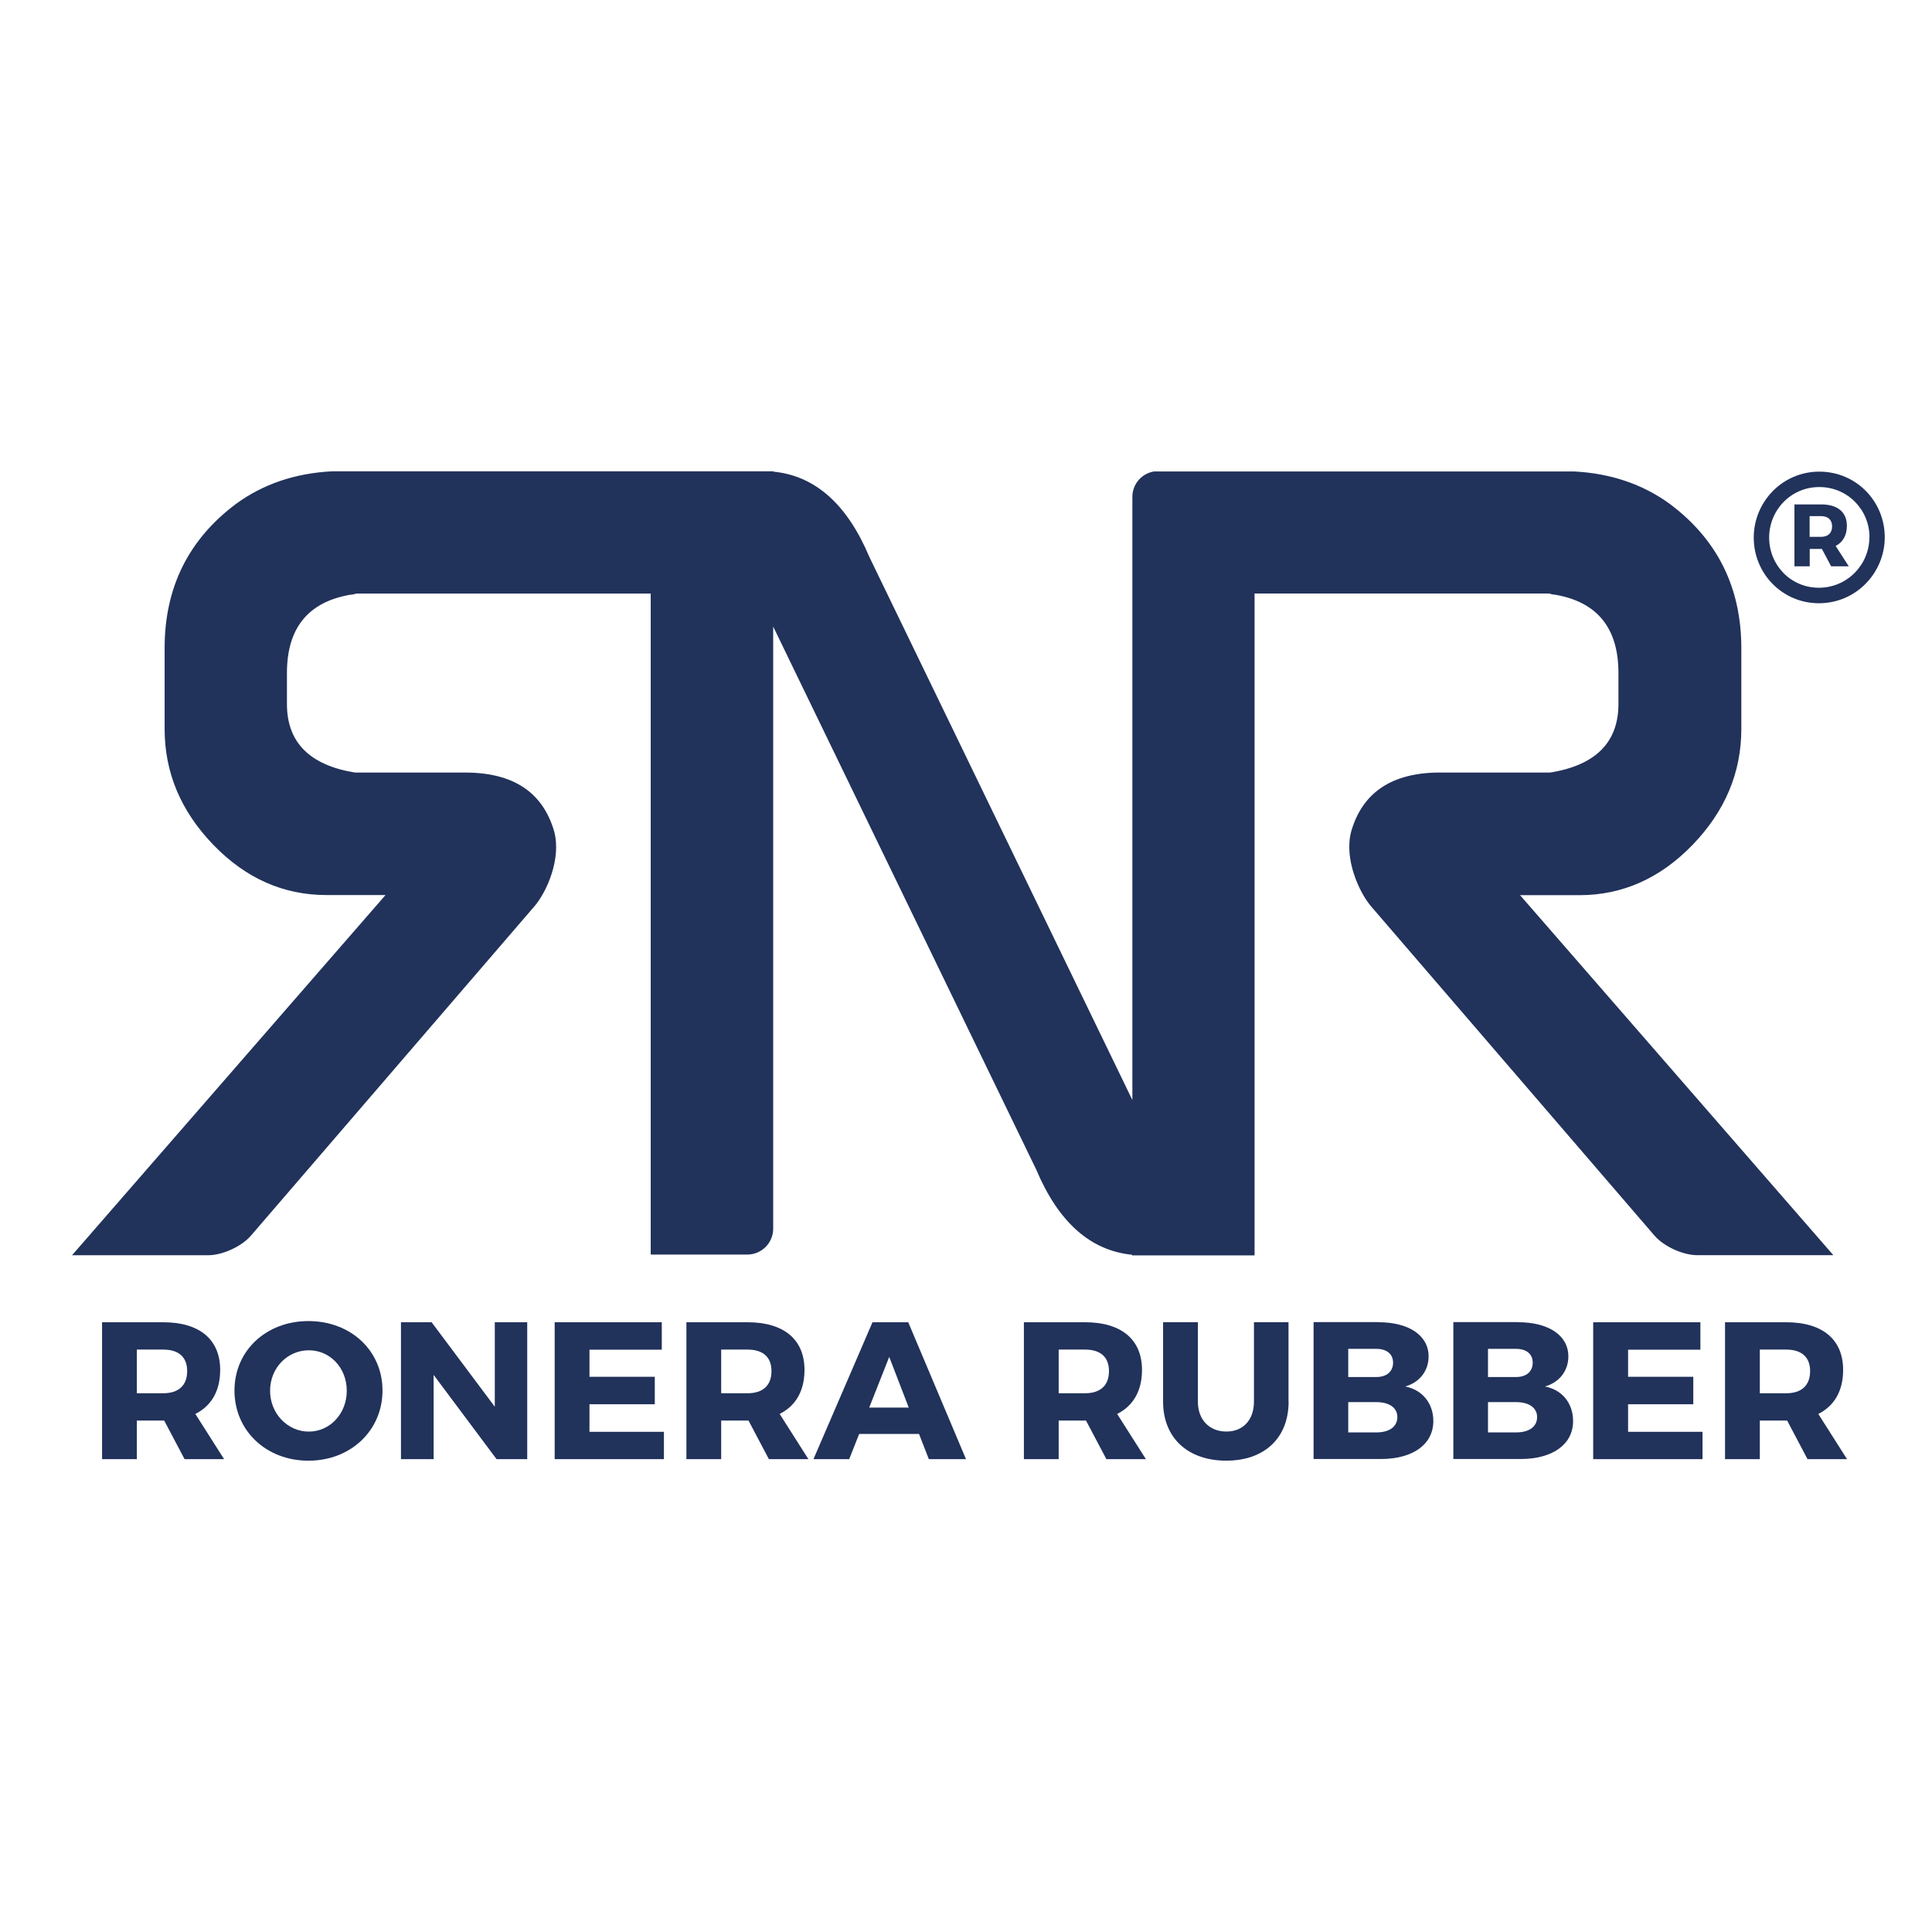 <?xml version="1.0" encoding="UTF-8"?>
<!DOCTYPE svg PUBLIC "-//W3C//DTD SVG 1.1//EN" "http://www.w3.org/Graphics/SVG/1.1/DTD/svg11.dtd">
<!-- Creator: CorelDRAW -->
<svg xmlns="http://www.w3.org/2000/svg" xml:space="preserve" width="170mm" height="170mm" version="1.1" style="shape-rendering:geometricPrecision; text-rendering:geometricPrecision; image-rendering:optimizeQuality; fill-rule:evenodd; clip-rule:evenodd"
viewBox="0 0 588.08 588.08"
 xmlns:xlink="http://www.w3.org/1999/xlink"
 xmlns:xodm="http://www.corel.com/coreldraw/odm/2003">
 <defs>
  <style type="text/css">
   <![CDATA[
    .fil0 {fill:none}
    .fil1 {fill:#21325B;fill-rule:nonzero}
   ]]>
  </style>
 </defs>
 <g id="Layer_x0020_1">
  <rect class="fil0" x="-0" y="-0" width="588.08" height="588.08"/>
  <g id="_1504411149568">
   <path class="fil1" d="M554.32 163.41c2.13,0 3.35,-1.19 3.35,-3.17 0,-2.02 -1.22,-3.13 -3.35,-3.13l-3.49 0 0 6.3 3.49 0zm4.43 2.77l4 6.2 -5.37 0 -2.81 -5.29 -3.71 0 0 5.29 -4.65 0 0 -18.84 8.14 0c5.01,0 7.82,2.34 7.82,6.52 0,2.88 -1.22,5.01 -3.42,6.12l-0 0zm10.3 -2.66c0,-8.36 -6.66,-15.27 -15.27,-15.27 -8.64,0 -15.27,7.02 -15.27,15.38 0,8.36 6.55,15.27 15.13,15.27 8.64,0 15.38,-7.02 15.38,-15.38l0.04 0zm4.65 0c0,10.91 -8.79,20.1 -20.03,20.1 -11.2,0 -19.85,-9.08 -19.85,-19.96 0,-10.91 8.72,-20.1 19.96,-20.1 11.2,0 19.92,9 19.92,19.99l0 -0.04z"/>
   <path class="fil1" d="M49.69 424.09c4.58,0 7.28,-2.3 7.28,-6.74 0,-4.36 -2.67,-6.55 -7.28,-6.55l-8.03 0 0 13.29 8.03 0zm0.29 8.32l-8.32 0 0 11.74 -10.59 0 0 -41.67 18.62 0c11.02,0 17.33,5.22 17.33,14.51 0,6.38 -2.67,10.95 -7.56,13.4l8.75 13.76 -12.03 0 -6.2 -11.74 0 0z"/>
   <path class="fil1" d="M82.21 423.33c0,7.02 5.4,12.43 11.78,12.43 6.41,0 11.56,-5.4 11.56,-12.43 0,-7.02 -5.12,-12.32 -11.56,-12.32 -6.41,0 -11.78,5.29 -11.78,12.32zm34.22 -0.07c0,12.14 -9.65,21.36 -22.55,21.36 -12.86,0 -22.51,-9.15 -22.51,-21.36 0,-12.14 9.65,-21.14 22.51,-21.14 12.93,0 22.55,9.04 22.55,21.14z"/>
   <polygon class="fil1" points="151.15,444.15 131.99,418.5 131.99,444.15 122.05,444.15 122.05,402.48 131.38,402.48 150.61,428.19 150.61,402.48 160.48,402.48 160.48,444.15 "/>
   <polygon class="fil1" points="179.43,410.83 179.43,419.08 199.31,419.08 199.31,427.44 179.43,427.44 179.43,435.83 202.09,435.83 202.09,444.15 168.84,444.15 168.84,402.48 201.44,402.48 201.44,410.83 "/>
   <path class="fil1" d="M227.55 424.09c4.58,0 7.28,-2.3 7.28,-6.74 0,-4.36 -2.67,-6.55 -7.28,-6.55l-8.03 0 0 13.29 8.03 0zm0.29 8.32l-8.32 0 0 11.74 -10.59 0 0 -41.67 18.62 0c11.02,0 17.33,5.22 17.33,14.51 0,6.38 -2.67,10.95 -7.56,13.4l8.75 13.76 -12.03 0 -6.2 -11.74 0 0z"/>
   <path class="fil1" d="M270.67 413.03l-6.09 15.42 12.03 0 -5.94 -15.42 -0 0zm-9.15 23.45l-3.03 7.67 -10.88 0 17.97 -41.67 10.88 0 17.58 41.67 -11.31 0 -2.99 -7.67 -18.22 0 -0 0z"/>
   <path class="fil1" d="M330.28 424.09c4.58,0 7.28,-2.3 7.28,-6.74 0,-4.36 -2.67,-6.55 -7.28,-6.55l-8.03 0 0 13.29 8.03 0zm0.29 8.32l-8.32 0 0 11.74 -10.59 0 0 -41.67 18.62 0c11.02,0 17.33,5.22 17.33,14.51 0,6.38 -2.67,10.95 -7.56,13.4l8.75 13.76 -12.03 0 -6.2 -11.74 0 0z"/>
   <path class="fil1" d="M392.24 426.64c0,11.02 -7.31,17.97 -18.98,17.97 -11.71,0 -19.23,-6.95 -19.23,-17.97l0 -24.17 10.59 0 0 24.17c0,5.66 3.64,9.11 8.68,9.11 5.01,0 8.39,-3.46 8.39,-9.11l0 -24.17 10.52 0 0 24.17 0.04 0z"/>
   <path class="fil1" d="M410.39 436.01l8.57 0c3.93,0 6.38,-1.73 6.38,-4.68 0,-2.81 -2.45,-4.54 -6.38,-4.54l-8.57 0 0 9.22zm0 -16.86l8.57 0c3.1,0 5.08,-1.66 5.08,-4.36 0,-2.67 -1.98,-4.21 -5.08,-4.21l-8.57 0 0 8.57zm9.15 -16.68c9.33,0 15.31,4.03 15.31,10.41 0,4.39 -2.74,7.92 -7.13,9.15 5.22,1.01 8.57,5.12 8.57,10.52 0,7.1 -6.2,11.56 -16.03,11.56l-20.42 0 0 -41.67 19.7 0 0 0.04z"/>
   <path class="fil1" d="M452.93 436.01l8.57 0c3.93,0 6.38,-1.73 6.38,-4.68 0,-2.81 -2.45,-4.54 -6.38,-4.54l-8.57 0 0 9.22zm0 -16.86l8.57 0c3.1,0 5.04,-1.66 5.04,-4.36 0,-2.67 -1.95,-4.21 -5.04,-4.21l-8.57 0 0 8.57zm9.15 -16.68c9.33,0 15.31,4.03 15.31,10.41 0,4.39 -2.74,7.92 -7.13,9.15 5.26,1.01 8.57,5.12 8.57,10.52 0,7.1 -6.2,11.56 -16.03,11.56l-20.42 0 0 -41.67 19.7 0 0 0.04z"/>
   <polygon class="fil1" points="495.57,410.83 495.57,419.08 515.42,419.08 515.42,427.44 495.57,427.44 495.57,435.83 518.23,435.83 518.23,444.15 484.95,444.15 484.95,402.48 517.58,402.48 517.58,410.83 "/>
   <path class="fil1" d="M543.7 424.09c4.58,0 7.28,-2.3 7.28,-6.74 0,-4.36 -2.7,-6.55 -7.28,-6.55l-8.03 0 0 13.29 8.03 0zm0.29 8.32l-8.32 0 0 11.74 -10.59 0 0 -41.67 18.62 0c11.02,0 17.33,5.22 17.33,14.51 0,6.38 -2.67,10.95 -7.56,13.4l8.75 13.76 -12.03 0 -6.2 -11.74 0 0z"/>
   <path class="fil1" d="M462.76 272.48l18.01 0c13.08,0 24.57,-5.12 34.43,-15.31 9.87,-10.23 14.84,-21.97 14.84,-35.26l0 -24.6c0,-18.44 -7.28,-33.1 -21.79,-43.94 -8.21,-5.98 -17.94,-9.29 -29.18,-9.87l-127.76 0c-3.75,0.58 -6.63,3.82 -6.63,7.74l0 183.59 -80.07 -165.33c-6.77,-16.06 -16.5,-24.67 -29.14,-25.93l0 -0.11 -134.39 0c-11.24,0.58 -20.96,3.89 -29.18,9.87 -14.51,10.84 -21.79,25.47 -21.79,43.94l0 24.6c0,13.29 4.93,25.03 14.8,35.26 9.87,10.23 21.36,15.31 34.43,15.31l18.01 0 -95.42 109.64 41.46 0c4.32,0 10.16,-2.67 12.97,-5.94l86.38 -100.35c3.71,-4.36 8.18,-14.44 5.94,-22.73 -3.46,-11.92 -12.46,-17.9 -27.05,-17.9l-30.22 0c-0.5,0 -1.12,0 -1.84,0l-1.48 0c-13.83,-2.23 -20.75,-9.18 -20.75,-20.89l0 -9.4c0,-13.65 6.41,-21.61 19.27,-23.84 0.5,0 1.12,-0.11 1.84,-0.36l89.62 0 0 190.72 0 0 0 10.48 29.43 0c4.32,0 7.85,-3.53 7.85,-7.85l0 -183.3 80.07 165.29c6.77,16.06 16.53,24.67 29.18,25.93l0 0.18 37.28 0 0 -201.46 89.65 0c0.76,0.25 1.37,0.36 1.84,0.36 12.86,2.23 19.27,10.19 19.27,23.84l0 9.4c0,11.67 -6.92,18.66 -20.75,20.89l-1.48 0c-0.76,0 -1.37,0 -1.84,0l-30.22 0c-14.59,0 -23.59,5.98 -27.05,17.9 -2.23,8.29 2.3,18.37 5.98,22.76l86.34 100.31c2.84,3.28 8.64,5.94 12.97,5.94l41.46 0 -95.41 -109.64 0.11 0.04z"/>
  </g>
 </g>
</svg>
